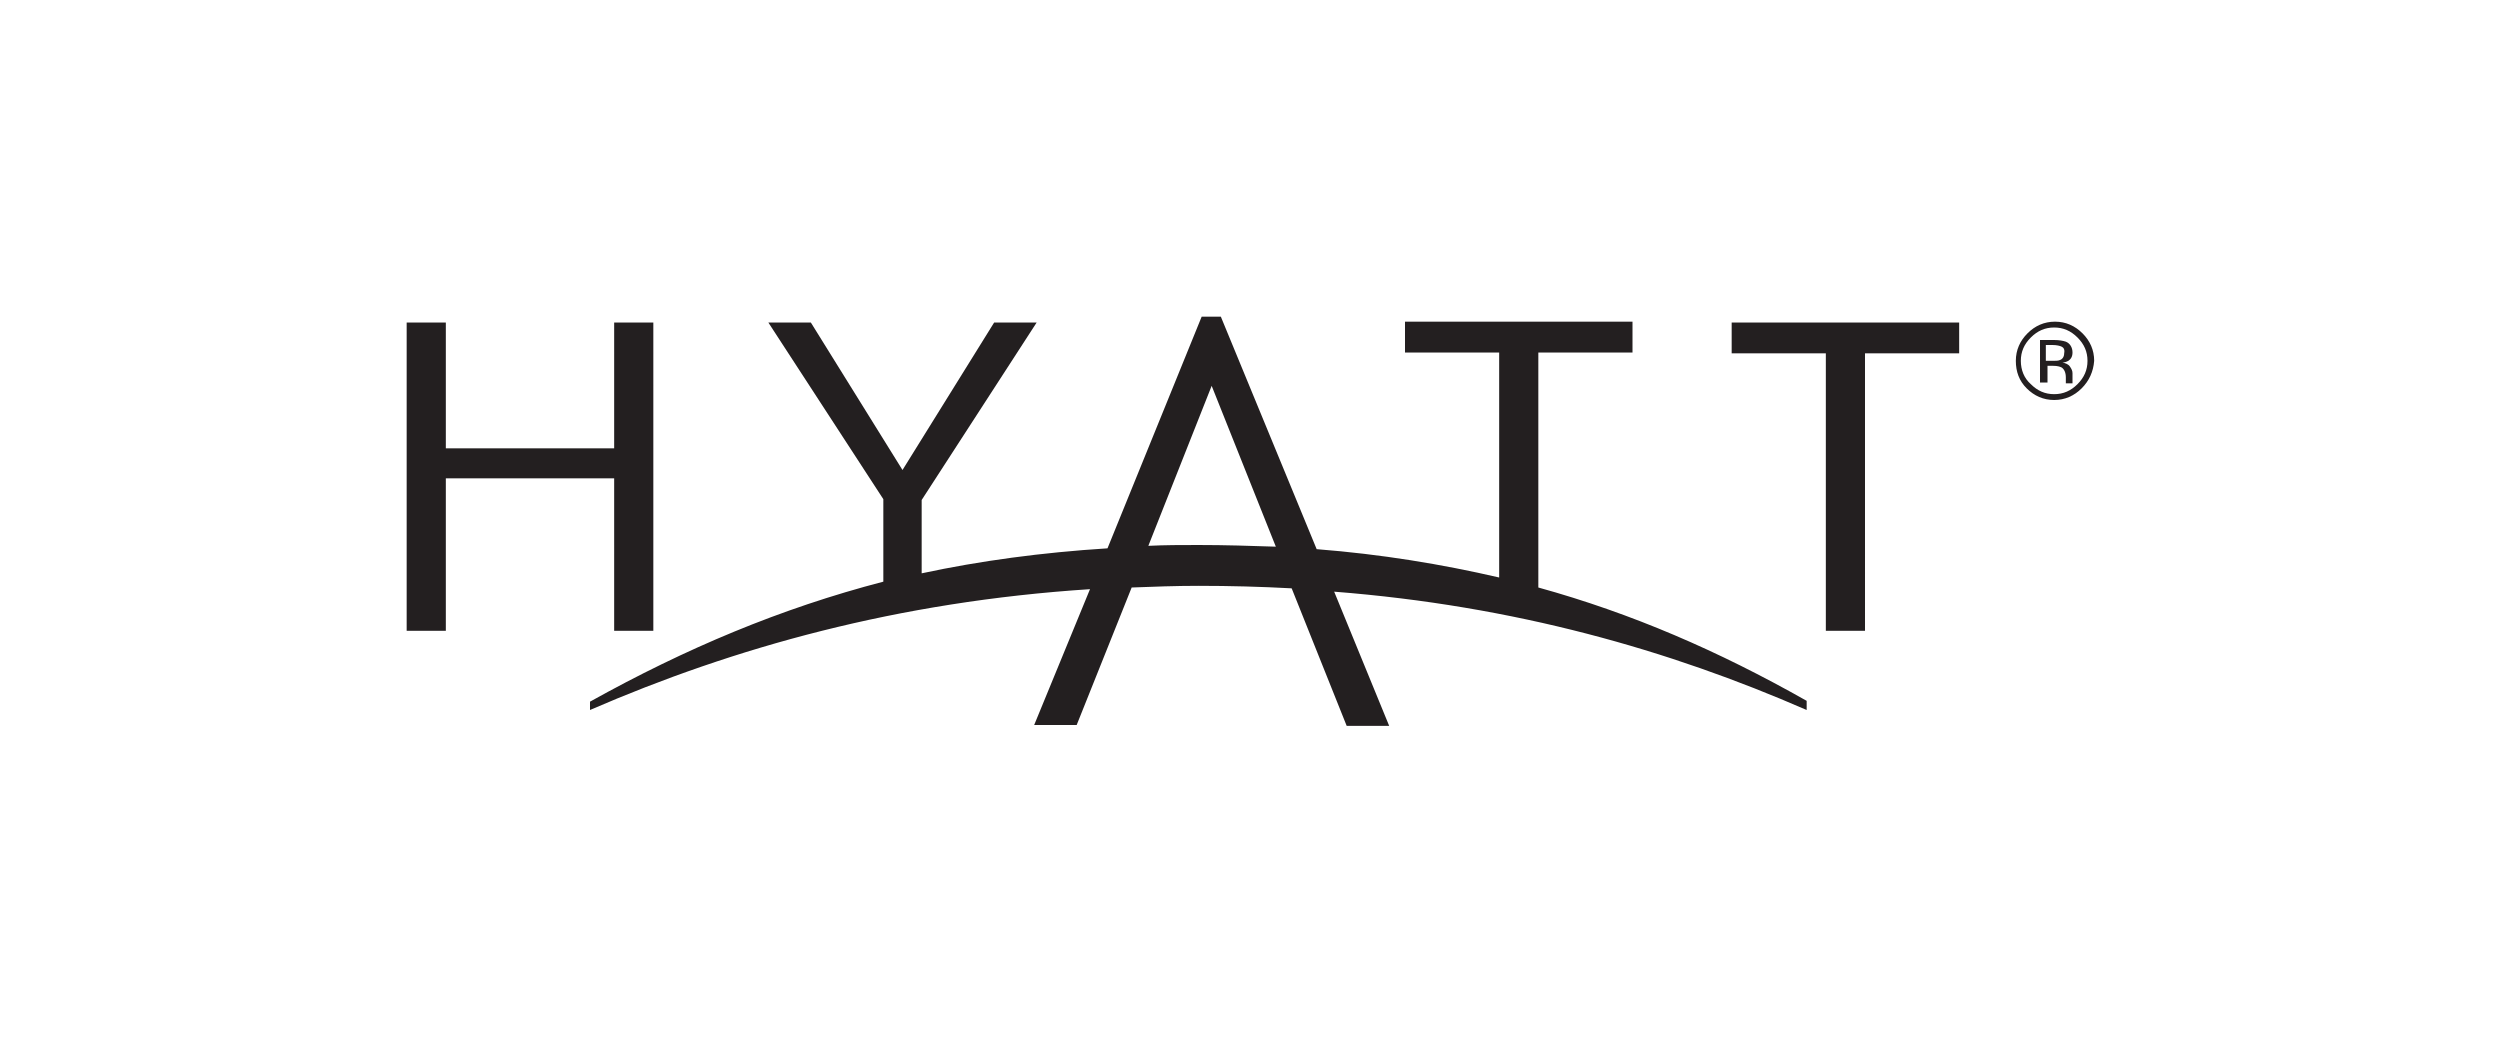 <?xml version="1.0" encoding="utf-8"?>
<!-- Generator: Adobe Illustrator 27.0.0, SVG Export Plug-In . SVG Version: 6.00 Build 0)  -->
<svg version="1.1" id="BW_Master_Brand_Logo_RGB" xmlns="http://www.w3.org/2000/svg" xmlns:xlink="http://www.w3.org/1999/xlink"
	 x="0px" y="0px" viewBox="0 0 300 125" style="enable-background:new 0 0 300 125;" xml:space="preserve">
<style type="text/css">
	.st0{fill:#231F20;}
</style>
<g>
</g>
<g>
	<g>
		<path class="st0" d="M78.4,75.7l-4.7,0V57.4H53.5v18.3h-4.7v-37h4.7v15.1h20.2V38.7h4.7V75.7z M235.1,38.7h-27.3v3.7h11.3v33.3
			h4.7V42.4h11.3V38.7z M216.8,85.2c-16.5-7.2-35-12.5-56.7-14.2l6.6,16.1h-5.1L155,70.6c-3.7-0.2-7.4-0.3-11.2-0.3
			c-2.7,0-5.4,0.1-8,0.2L129.2,87h-5.1l6.7-16.3c-23.1,1.5-42.7,7-60,14.5l0,0v-1c11.5-6.4,22.9-11.2,35.2-14.4v-9.9L92.2,38.7h5.1
			l11,17.7l11-17.7h5.1l-13.8,21.3l0,8.8c7-1.5,14.4-2.5,22.3-3L144.2,38h2.3L158,65.9c7.7,0.6,15,1.8,21.9,3.4v-27h-11.3v-3.7h27.3
			v3.7h-11.3v28.2c11.2,3.1,21.6,7.6,32.2,13.6V85.2z M153.1,65.6l-7.7-19.3l-7.6,19.2c2-0.1,4-0.1,6-0.1
			C147,65.4,150.1,65.5,153.1,65.6z"/>
	</g>
	<g>
		<path class="st0" d="M249.8,46.6c-0.9,0.9-2,1.4-3.3,1.4c-1.3,0-2.4-0.5-3.3-1.4c-0.9-0.9-1.3-2-1.3-3.3c0-1.3,0.5-2.4,1.4-3.3
			c0.9-0.9,2-1.4,3.3-1.4c1.3,0,2.4,0.5,3.3,1.4c0.9,0.9,1.4,2,1.4,3.3C251.2,44.6,250.7,45.7,249.8,46.6z M243.7,40.5
			c-0.8,0.8-1.2,1.7-1.2,2.8c0,1.1,0.4,2.1,1.2,2.8c0.8,0.8,1.7,1.2,2.8,1.2c1.1,0,2-0.4,2.8-1.2c0.8-0.8,1.2-1.7,1.2-2.8
			c0-1.1-0.4-2-1.2-2.8c-0.8-0.8-1.7-1.2-2.8-1.2C245.4,39.3,244.5,39.7,243.7,40.5z M246.5,40.8c0.6,0,1.1,0.1,1.4,0.2
			c0.5,0.2,0.8,0.7,0.8,1.3c0,0.5-0.2,0.8-0.5,1c-0.2,0.1-0.4,0.2-0.7,0.2c0.4,0.1,0.7,0.2,0.9,0.5c0.2,0.3,0.3,0.5,0.3,0.8v0.4
			c0,0.1,0,0.2,0,0.4c0,0.1,0,0.2,0,0.3l0,0.1h-0.8c0,0,0,0,0,0c0,0,0,0,0-0.1l0-0.2v-0.4c0-0.6-0.2-1-0.5-1.2
			c-0.2-0.1-0.5-0.2-1-0.2h-0.7v2h-0.9v-5.1H246.5z M247.4,41.6c-0.2-0.1-0.6-0.2-1.1-0.2h-0.8v1.9h0.8c0.4,0,0.7,0,0.9-0.1
			c0.3-0.1,0.5-0.4,0.5-0.8C247.8,41.9,247.6,41.7,247.4,41.6z"/>
	</g>
</g>
</svg>
